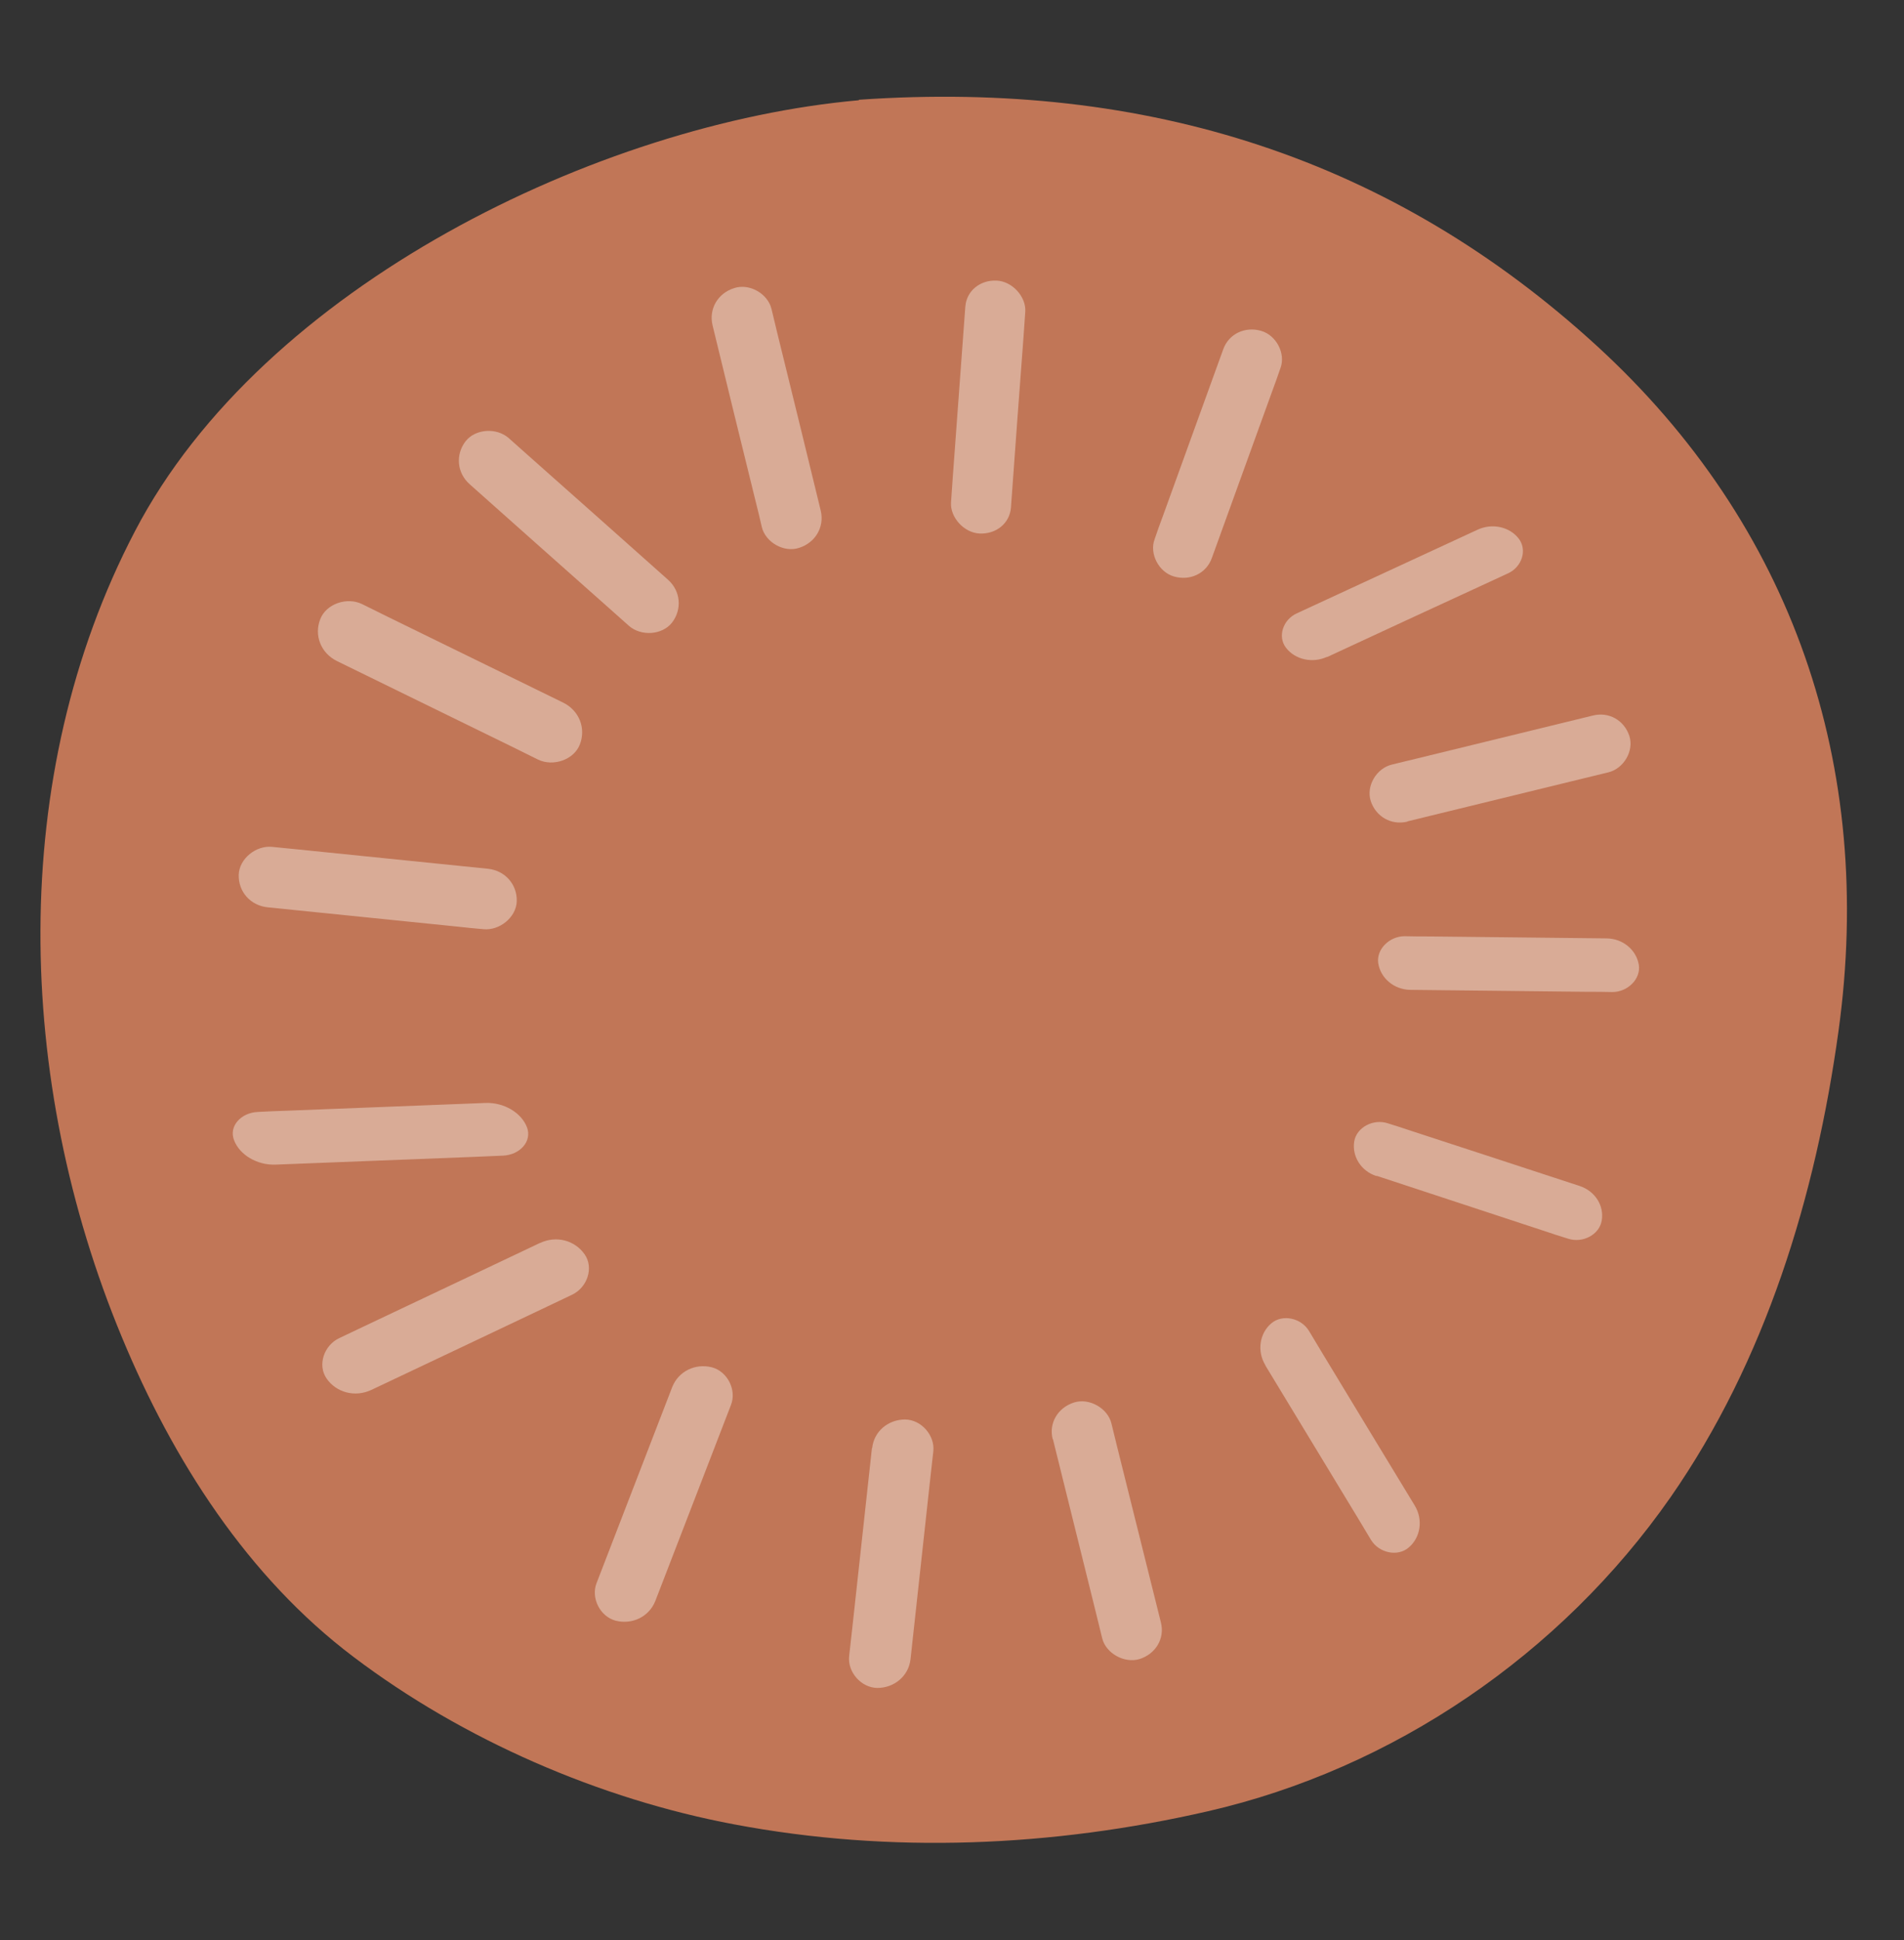 <?xml version="1.0" encoding="UTF-8"?>
<svg id="Calque_1" xmlns="http://www.w3.org/2000/svg" version="1.1" viewBox="0 0 78.48 79.93">
  <rect x="0" y="0" width="78.48" height="79.93" fill="#333333" stroke="none"/>
  <!-- Generator: Adobe Illustrator 29.8.2, SVG Export Plug-In . SVG Version: 2.1.1 Build 3)  -->
  <defs>
    <style>
      .st0 {
        fill: #f7f2eb;
      }

      .st1 {
        opacity: .43;
      }

      .st2 {
        fill: #c17657;
      }
    </style>
  </defs>
  <path class="st2" d="M35.4,4.13c-10.7.95-24.57,7.65-29.84,17.76C.28,31.99.64,44.54,5.02,55.08c2.11,5.09,5.19,9.89,9.55,13.18,4.52,3.42,10.15,5.86,15.69,6.9,6.46,1.22,13.12.93,19.53-.54,7.63-1.75,14.55-6.46,19.07-12.94,3.91-5.62,5.98-12.39,6.92-19.2,1.51-10.93-1.89-20.84-9.96-28.23-8.36-7.65-18.46-10.97-30.42-10.14"/>
  <g class="st1">
    <g>
      <path class="st0" d="M29.37,13.4c.59,2.42,1.18,4.85,1.78,7.27.09.35.17.69.25,1.04.15.63.91,1.07,1.54.86.66-.21,1.05-.85.89-1.53-.59-2.42-1.18-4.85-1.78-7.27-.08-.35-.17-.69-.25-1.04-.15-.63-.91-1.07-1.54-.86-.67.21-1.05.85-.89,1.53"/>
      <path class="st0" d="M43.4,59.29c.59,2.39,1.19,4.79,1.78,7.18.08.34.17.68.25,1.02.15.62.91,1.05,1.54.86.66-.21,1.05-.84.88-1.51-.6-2.39-1.19-4.79-1.79-7.18-.08-.34-.17-.68-.25-1.02-.15-.62-.91-1.06-1.54-.86-.66.21-1.05.84-.88,1.51"/>
      <path class="st0" d="M52.16,56.26c1.27,2.09,2.54,4.19,3.81,6.28.18.3.36.6.54.9.33.54,1.1.71,1.56.31.48-.41.6-1.14.24-1.73-1.27-2.09-2.54-4.18-3.81-6.28-.18-.3-.36-.6-.54-.9-.33-.55-1.1-.71-1.56-.32-.48.41-.6,1.14-.24,1.73"/>
      <path class="st0" d="M56.74,48.44c2.3.76,4.6,1.51,6.9,2.27.33.11.66.22.99.32.6.2,1.29-.16,1.39-.74.11-.61-.27-1.22-.91-1.43-2.3-.75-4.6-1.51-6.91-2.26-.33-.11-.66-.22-.99-.32-.6-.2-1.29.16-1.39.74-.1.61.27,1.22.91,1.43"/>
      <path class="st0" d="M58.14,40.78c2.43.03,4.86.05,7.28.08.35,0,.69,0,1.04.01.63,0,1.18-.54,1.09-1.12-.1-.61-.65-1.08-1.32-1.09-2.43-.03-4.86-.05-7.29-.08-.35,0-.69,0-1.04-.01-.63,0-1.18.54-1.09,1.12.1.61.65,1.08,1.32,1.09"/>
      <path class="st0" d="M58.01,33.84c2.42-.59,4.83-1.18,7.25-1.77.34-.08.69-.17,1.03-.25.63-.15,1.07-.88.87-1.5-.21-.64-.84-1.01-1.51-.84-2.42.59-4.83,1.18-7.25,1.77-.35.08-.69.17-1.03.25-.63.15-1.07.88-.87,1.5.21.64.84,1.01,1.51.85"/>
      <path class="st0" d="M54.7,27.07c2.18-1.01,4.35-2.02,6.53-3.02.31-.14.62-.29.93-.43.57-.26.8-.96.44-1.43-.37-.48-1.08-.65-1.69-.37l-6.53,3.02c-.31.14-.62.29-.93.43-.57.26-.8.96-.44,1.42.37.48,1.08.65,1.69.37"/>
      <path class="st0" d="M39.79,12.62c-.17,2.36-.35,4.71-.52,7.07-.02.34-.05.67-.07,1.01-.04.61.53,1.25,1.18,1.28.68.03,1.24-.42,1.29-1.07.17-2.35.34-4.71.52-7.06.02-.34.05-.67.07-1.01.04-.61-.53-1.25-1.18-1.28-.68-.03-1.24.42-1.29,1.07"/>
      <path class="st0" d="M35.94,59.66c-.27,2.5-.55,5-.82,7.5-.04.36-.08.71-.12,1.07-.07.65.49,1.3,1.16,1.31.7,0,1.29-.49,1.37-1.18.27-2.5.55-5,.82-7.5.04-.36.08-.71.12-1.07.07-.65-.49-1.3-1.16-1.31-.7,0-1.29.49-1.36,1.18"/>
      <path class="st0" d="M50.42,14.39c-.83,2.28-1.65,4.57-2.48,6.85-.12.32-.24.65-.35.98-.22.59.17,1.35.8,1.53.66.19,1.33-.12,1.56-.76.83-2.28,1.65-4.57,2.48-6.85.12-.33.24-.65.35-.98.22-.59-.17-1.35-.8-1.53-.66-.19-1.33.12-1.56.76"/>
      <path class="st0" d="M27.71,57.14c-.91,2.36-1.82,4.71-2.73,7.07-.13.34-.26.67-.39,1.01-.24.61.14,1.38.79,1.55.68.17,1.37-.16,1.63-.81.91-2.36,1.82-4.71,2.73-7.07.13-.34.26-.67.39-1.01.24-.61-.14-1.38-.79-1.55-.68-.17-1.37.16-1.63.81"/>
      <path class="st0" d="M22.25,51.21c-2.41,1.14-4.82,2.29-7.24,3.43l-1.03.49c-.63.3-.9,1.11-.52,1.66.4.58,1.17.79,1.85.47,2.41-1.14,4.82-2.28,7.24-3.43l1.03-.49c.63-.3.9-1.11.52-1.66-.4-.58-1.17-.79-1.84-.47"/>
      <path class="st0" d="M20,45.44c-2.73.11-5.47.21-8.2.32-.39.01-.78.03-1.17.05-.71.03-1.21.6-.98,1.17.23.6.95,1.03,1.71,1,2.73-.11,5.47-.21,8.2-.32.39-.02.78-.03,1.17-.05.71-.03,1.21-.6.99-1.17-.23-.6-.95-1.03-1.71-1"/>
      <path class="st0" d="M20.1,35.79l-7.77-.79c-.37-.04-.74-.07-1.11-.11-.67-.07-1.36.49-1.38,1.15-.02.69.48,1.27,1.2,1.34,2.59.26,5.18.53,7.77.79.37.04.74.08,1.11.11.67.07,1.36-.49,1.38-1.15.02-.69-.48-1.27-1.2-1.34"/>
      <path class="st0" d="M23.2,28.94c-2.41-1.18-4.83-2.36-7.24-3.54-.34-.17-.69-.34-1.03-.51-.63-.31-1.49-.01-1.73.62-.26.66.02,1.4.7,1.73,2.41,1.18,4.83,2.36,7.24,3.54.34.17.69.34,1.03.51.63.31,1.49.01,1.73-.62.26-.66-.02-1.4-.7-1.73"/>
      <path class="st0" d="M27.53,23.88c-1.91-1.7-3.82-3.4-5.74-5.1-.27-.24-.55-.49-.82-.73-.5-.44-1.37-.39-1.78.13-.42.55-.36,1.3.17,1.77,1.91,1.7,3.82,3.4,5.74,5.1.27.24.55.49.82.73.5.44,1.37.39,1.78-.13.42-.55.36-1.3-.17-1.77"/>
    </g>
  </g>
</svg>